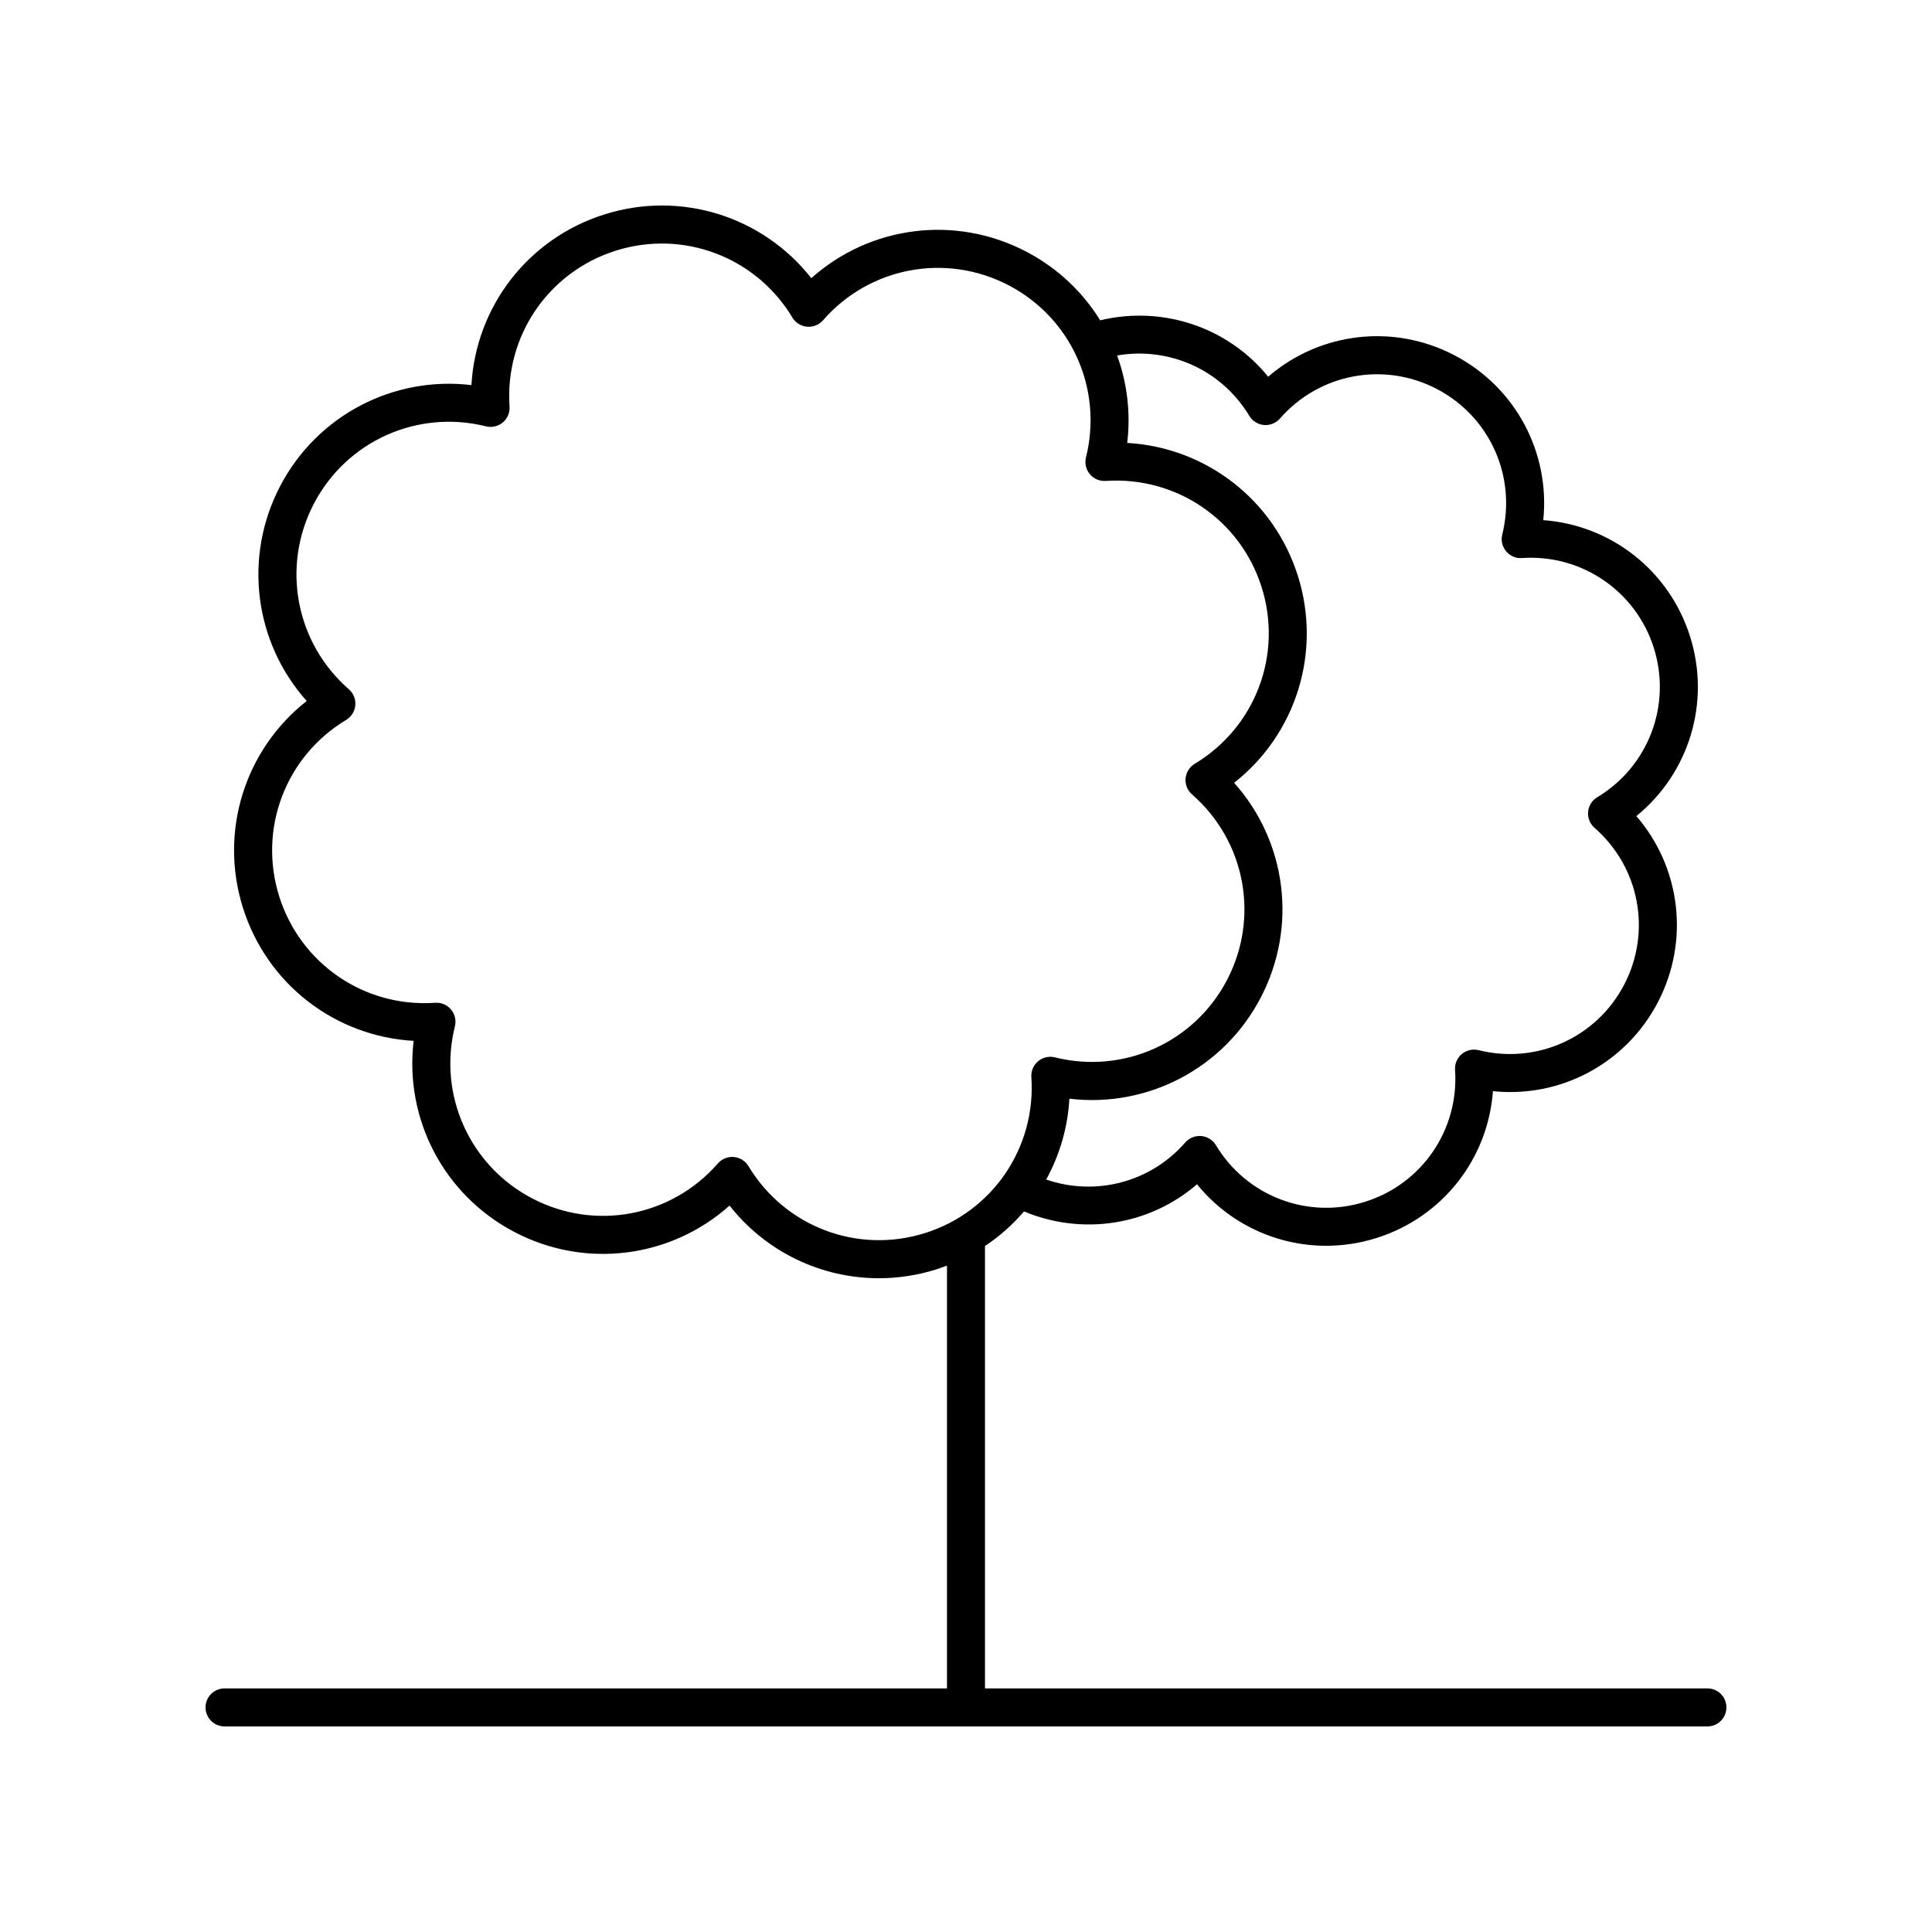 <?xml version="1.0" encoding="UTF-8"?>
<!-- Uploaded to: SVG Repo, www.svgrepo.com, Generator: SVG Repo Mixer Tools -->
<svg fill="#000000" width="800px" height="800px" version="1.1" viewBox="144 144 512 512" xmlns="http://www.w3.org/2000/svg">
 <path d="m596.48 591.45h-191.45v-117.24c3.891-2.59 7.359-5.68 10.348-9.172 15.527 6.492 33.223 3.707 45.844-7.195 8.457 10.414 21.062 16.301 34.219 16.301 4.434 0 8.93-0.668 13.348-2.059 17.535-5.519 29.551-21.023 30.852-38.914 17.875 1.852 35.219-7.273 43.711-23.566 8.496-16.297 6.031-35.75-5.699-49.332 13.922-11.316 19.758-30.043 14.242-47.574-5.516-17.535-21.02-29.547-38.914-30.852 1.84-17.844-7.277-35.211-23.57-43.711-16.285-8.496-35.742-6.031-49.332 5.699-10.656-13.125-27.914-18.922-44.52-14.949-4.652-7.527-11.324-13.887-19.641-18.223-18.848-9.832-41.402-6.801-56.914 7.055-12.855-16.355-34.523-23.285-54.809-16.902-20.281 6.383-34.086 24.469-35.262 45.238-20.613-2.457-40.879 7.957-50.707 26.801-9.824 18.852-6.801 41.406 7.051 56.922-16.355 12.855-23.277 34.527-16.898 54.805 6.383 20.273 24.469 34.082 45.238 35.258-2.477 20.652 7.957 40.879 26.805 50.707 18.844 9.824 41.402 6.805 56.914-7.055 9.656 12.289 24.289 19.254 39.578 19.254 5.059 0 10.188-0.762 15.23-2.348 0.957-0.301 1.887-0.652 2.812-1.004v112.05h-191.45c-2.785 0-5.039 2.254-5.039 5.039 0 2.781 2.254 5.039 5.039 5.039h392.97c2.785 0 5.039-2.254 5.039-5.039 0-2.781-2.254-5.039-5.039-5.039zm-121.4-337.24c0.832 1.379 2.273 2.281 3.879 2.422 1.609 0.129 3.18-0.492 4.242-1.707 10.422-11.949 27.52-15.168 41.562-7.852 14.043 7.324 21.18 23.188 17.352 38.574-0.391 1.562-0.004 3.219 1.027 4.453 1.035 1.234 2.566 1.918 4.207 1.789 15.734-1.078 30.184 8.723 34.938 23.836 4.754 15.117-1.41 31.379-15 39.551-1.379 0.828-2.277 2.269-2.422 3.875-0.145 1.605 0.492 3.18 1.707 4.238 11.945 10.426 15.172 27.516 7.848 41.562s-23.172 21.18-38.574 17.355c-1.539-0.387-3.211-0.012-4.453 1.027-1.234 1.035-1.898 2.602-1.789 4.207 1.082 15.816-8.719 30.184-23.832 34.941-15.141 4.766-31.379-1.422-39.543-15-0.832-1.379-2.273-2.281-3.879-2.422-1.578-0.133-3.18 0.496-4.242 1.707-9.277 10.637-23.848 14.312-36.855 9.82 3.559-6.477 5.719-13.762 6.148-21.418 20.613 2.469 40.887-7.949 50.711-26.801 9.832-18.848 6.801-41.402-7.055-56.918 16.359-12.855 23.281-34.531 16.906-54.812-6.383-20.273-24.469-34.082-45.238-35.258 0.957-7.984-0.031-15.895-2.672-23.172 13.746-2.383 27.668 3.758 35.027 16zm-85.953 216.57c-17.891 5.625-37.117-1.672-46.773-17.738-0.832-1.383-2.273-2.281-3.879-2.422-0.148-0.012-0.297-0.02-0.441-0.02-1.445 0-2.832 0.625-3.797 1.727-12.324 14.137-32.531 17.953-49.156 9.285-16.613-8.664-25.059-27.426-20.527-45.621 0.391-1.566 0.004-3.219-1.027-4.453-1.035-1.234-2.539-1.898-4.207-1.789-18.707 1.301-35.699-10.316-41.324-28.195-5.625-17.875 1.672-37.109 17.742-46.773 1.379-0.828 2.277-2.269 2.422-3.875 0.145-1.605-0.492-3.18-1.707-4.238-14.129-12.328-17.949-32.539-9.285-49.16 8.664-16.621 27.43-25.047 45.625-20.527 1.539 0.387 3.211 0.008 4.453-1.027 1.234-1.035 1.898-2.598 1.789-4.207-1.285-18.707 10.312-35.699 28.188-41.324 17.863-5.625 37.113 1.668 46.773 17.738 0.832 1.383 2.273 2.281 3.879 2.422 1.598 0.137 3.18-0.492 4.242-1.707 12.324-14.129 32.535-17.941 49.156-9.285 16.613 8.66 25.059 27.422 20.527 45.617-0.391 1.566-0.004 3.219 1.027 4.453s2.559 1.902 4.207 1.789c18.742-1.238 35.703 10.316 41.324 28.195 5.625 17.875-1.672 37.109-17.746 46.773-1.379 0.828-2.277 2.269-2.422 3.875-0.145 1.605 0.492 3.18 1.707 4.238 14.129 12.328 17.953 32.539 9.289 49.156-8.668 16.617-27.438 25.051-45.625 20.527-1.543-0.391-3.211-0.012-4.453 1.027-1.234 1.035-1.898 2.598-1.789 4.203 1.277 18.719-10.316 35.715-28.191 41.336z"/>
</svg>